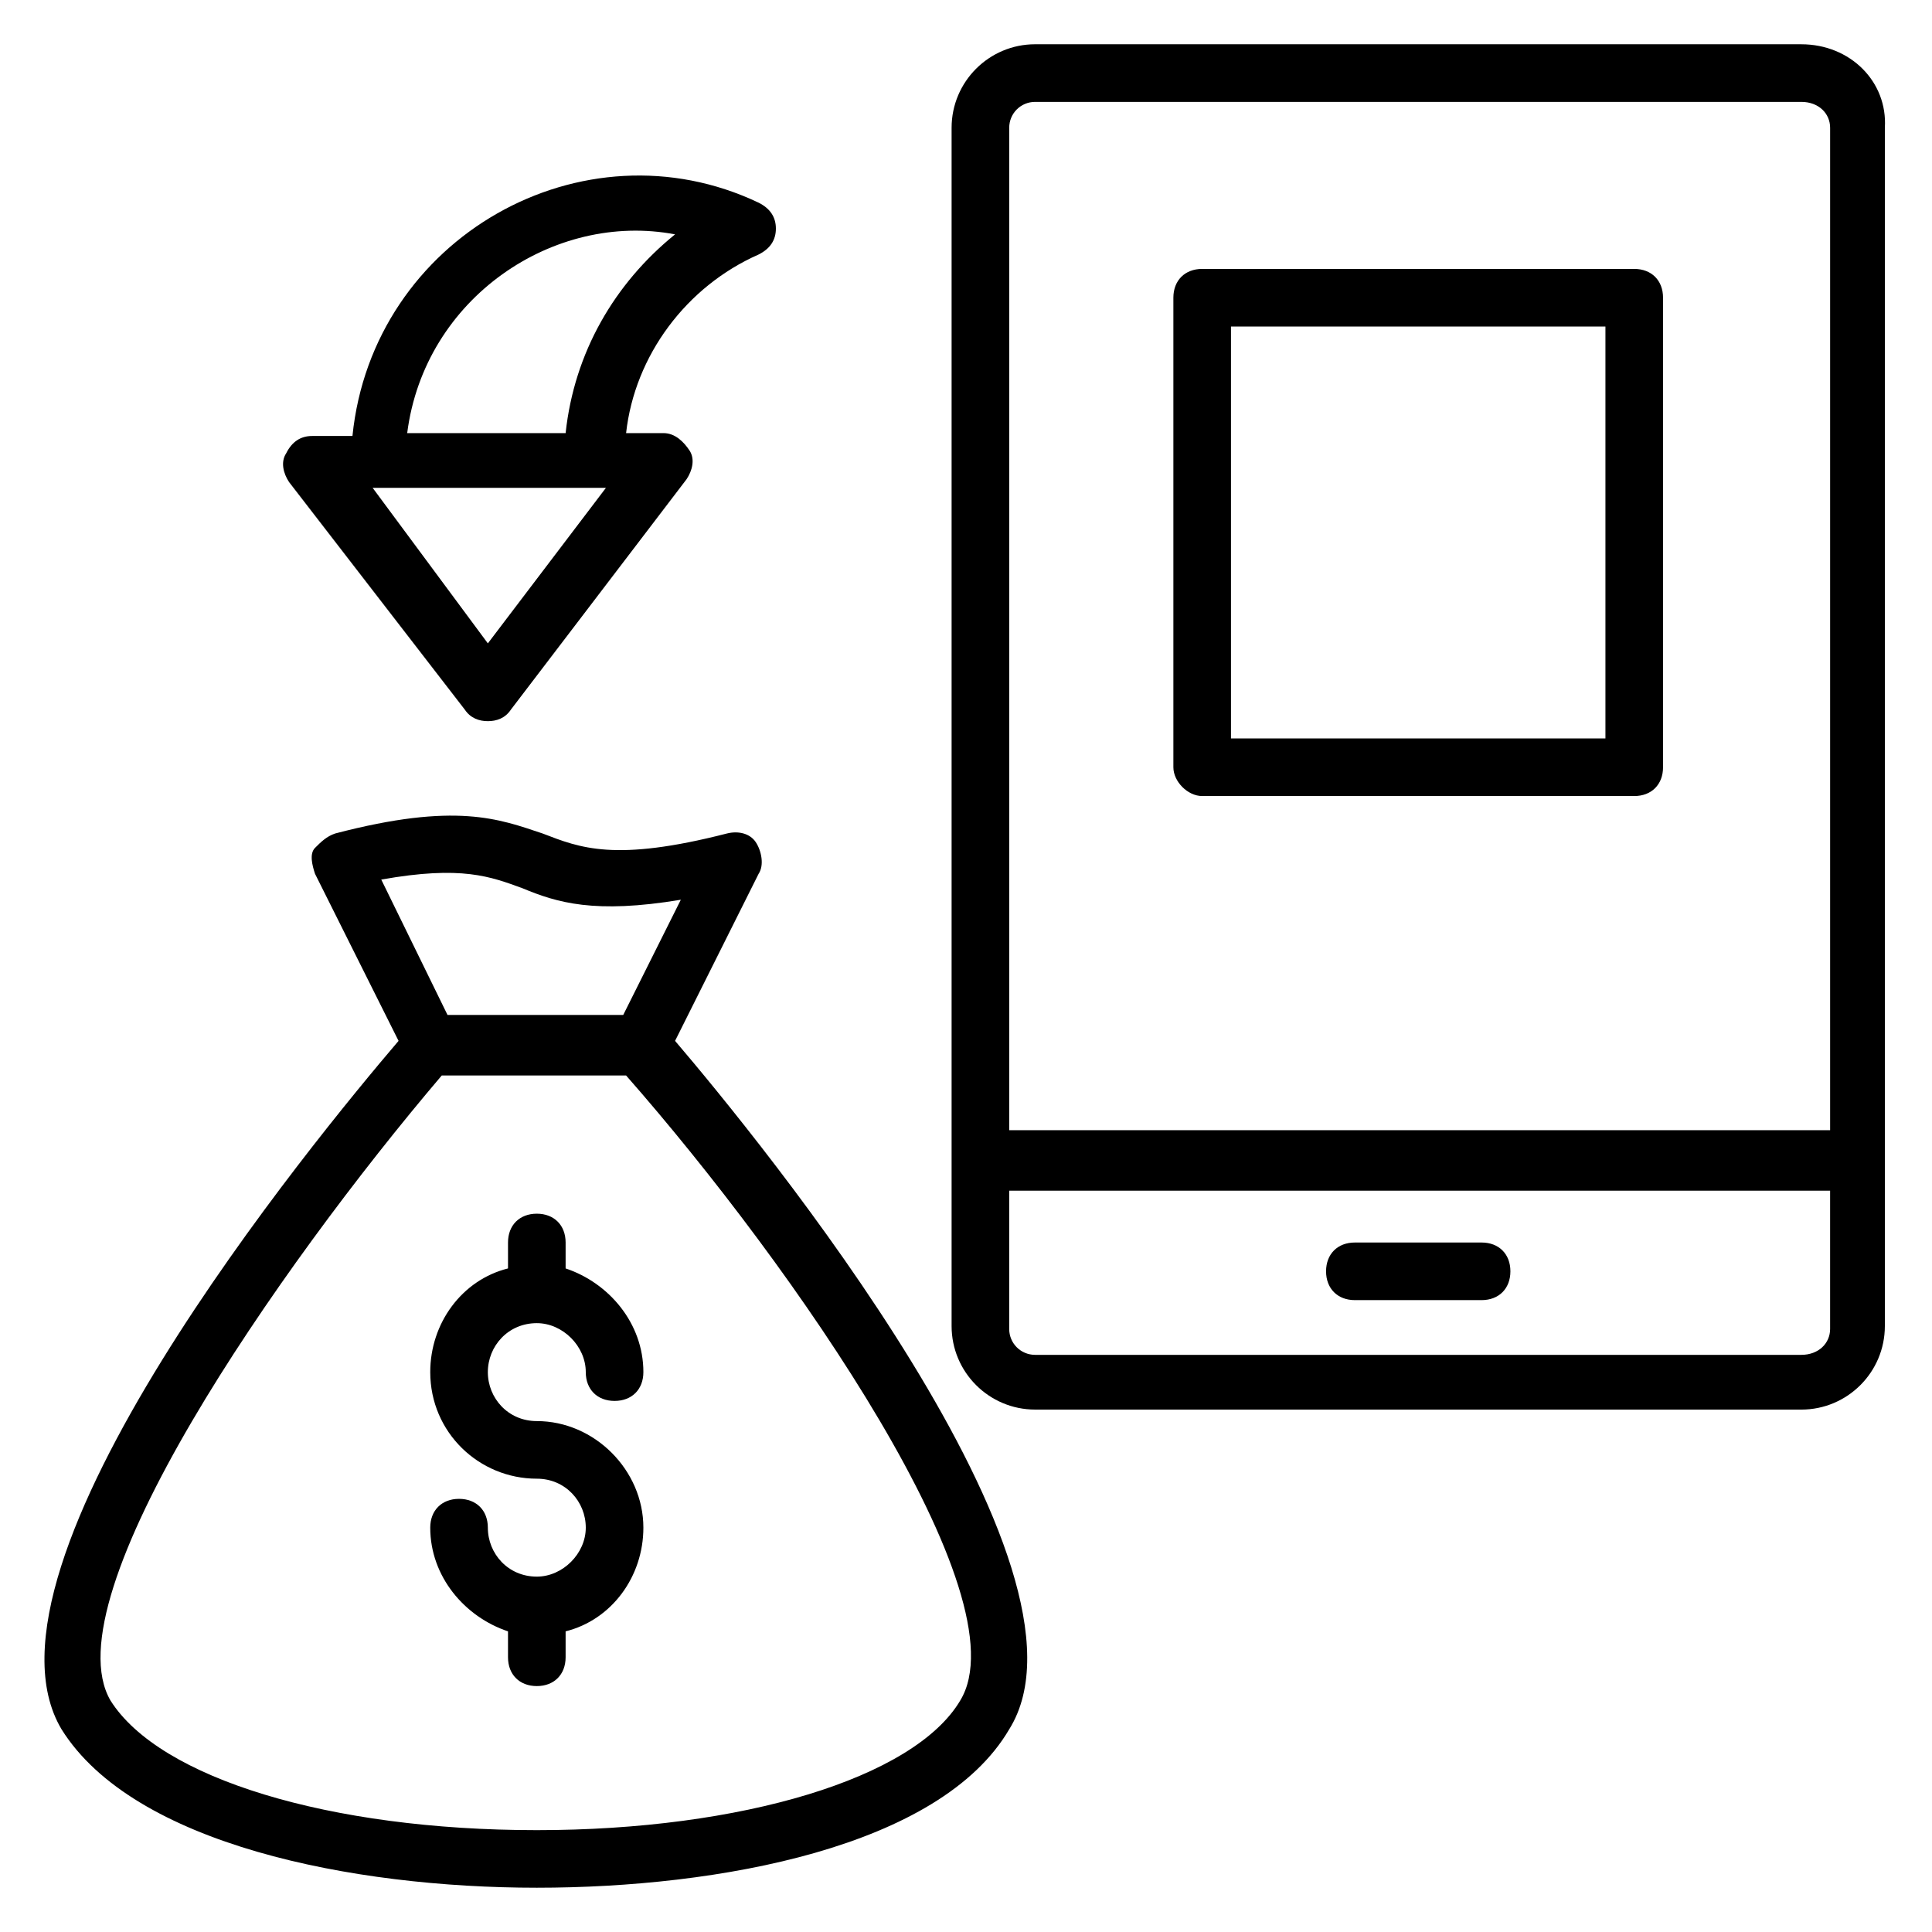 <?xml version="1.0" encoding="UTF-8"?>
<!-- Uploaded to: ICON Repo, www.iconrepo.com, Generator: ICON Repo Mixer Tools -->
<svg fill="#000000" width="800px" height="800px" version="1.1" viewBox="144 144 512 512" xmlns="http://www.w3.org/2000/svg">
 <g>
  <path d="m345.04 375.57c1.527-2.289 0.762-6.106-0.762-8.398-1.527-2.289-4.582-3.055-7.633-2.289-29.77 7.633-38.93 3.816-48.855 0-11.449-3.816-22.902-8.398-54.961 0-2.289 0.762-3.816 2.289-5.344 3.816-1.527 1.527-0.762 4.582 0 6.871l22.137 44.273c-22.141 25.957-115.27 138.93-89.312 182.44 19.082 30.535 77.098 41.984 125.95 41.984 48.09 0 106.87-10.688 125.19-41.984 26.715-42.746-66.41-156.48-88.551-182.44zm-62.598 3.816c9.16 3.816 19.082 6.871 41.984 3.055l-15.266 30.535h-46.562l-17.559-35.879c21.375-3.816 29.008-0.762 37.402 2.289zm116.03 215.27c-12.215 20.609-58.016 34.352-112.21 34.352-54.965 0-100-13.742-112.98-34.352-16.031-27.48 44.273-114.5 87.785-165.64h48.855c44.273 50.379 105.34 138.16 88.547 165.64z"/>
  <path d="m286.26 494.65c6.871 0 12.977 6.106 12.977 12.977 0 4.582 3.055 7.633 7.633 7.633 4.582 0 7.633-3.055 7.633-7.633 0-12.977-9.16-23.664-20.609-27.48v-6.871c0-4.582-3.055-7.633-7.633-7.633-4.582 0-7.633 3.055-7.633 7.633v6.871c-12.215 3.055-20.609 14.504-20.609 27.48 0 16.031 12.977 28.242 28.242 28.242 7.633 0 12.977 6.106 12.977 12.977s-6.106 12.977-12.977 12.977c-7.633 0-12.977-6.106-12.977-12.977 0-4.582-3.055-7.633-7.633-7.633-4.582 0-7.633 3.055-7.633 7.633 0 12.977 9.16 23.664 20.609 27.48v6.871c0 4.582 3.055 7.633 7.633 7.633 4.582 0 7.633-3.055 7.633-7.633v-6.871c12.215-3.055 20.609-14.504 20.609-27.48 0-15.266-12.977-28.242-28.242-28.242-7.633 0-12.977-6.106-12.977-12.977 0-6.867 5.344-12.977 12.977-12.977z"/>
  <path d="m267.18 332.06c1.527 2.289 3.816 3.055 6.106 3.055s4.582-0.762 6.106-3.055l46.562-61.066c1.527-2.289 2.289-5.344 0.762-7.633-1.527-2.289-3.816-4.582-6.871-4.582h-9.922c2.289-20.609 16.031-38.93 35.113-47.328 3.055-1.527 4.582-3.816 4.582-6.871 0-3.055-1.527-5.344-4.582-6.871-46.562-22.137-102.29 9.16-107.63 61.832h-10.688c-3.055 0-5.344 1.527-6.871 4.582-1.527 2.289-0.762 5.344 0.762 7.633zm6.106-17.559-30.535-41.223h61.832zm49.617-108.39c-16.031 12.977-26.719 31.297-29.008 52.672h-41.984c4.582-35.879 38.934-58.781 70.992-52.672z"/>
  <path d="m621.37 155.73h-203.05c-12.215 0-22.137 9.922-22.137 22.137v317.55c0 12.215 9.922 22.137 22.137 22.137l203.05 0.004c12.215 0 22.137-9.922 22.137-22.137v-317.55c0.762-12.211-9.16-22.137-22.137-22.137zm-203.05 15.27h203.05c4.578 0 7.633 3.051 7.633 6.867v265.64h-217.55v-265.64c0-3.816 3.055-6.867 6.871-6.867zm203.05 332.05h-203.05c-3.816 0-6.871-3.055-6.871-6.871v-36.641h217.55v36.641c0 3.816-3.055 6.871-7.633 6.871z"/>
  <path d="m462.59 354.96h114.5c4.582 0 7.633-3.055 7.633-7.633v-124.43c0-4.582-3.055-7.633-7.633-7.633h-114.5c-4.582 0-7.633 3.055-7.633 7.633v124.43c0 3.816 3.816 7.633 7.633 7.633zm7.633-124.43h99.234v109.16h-99.234z"/>
  <path d="m536.64 473.28h-33.586c-4.582 0-7.633 3.055-7.633 7.633 0 4.582 3.055 7.633 7.633 7.633h33.586c4.582 0 7.633-3.055 7.633-7.633 0-4.582-3.051-7.633-7.633-7.633z"/>
 </g>
</svg>